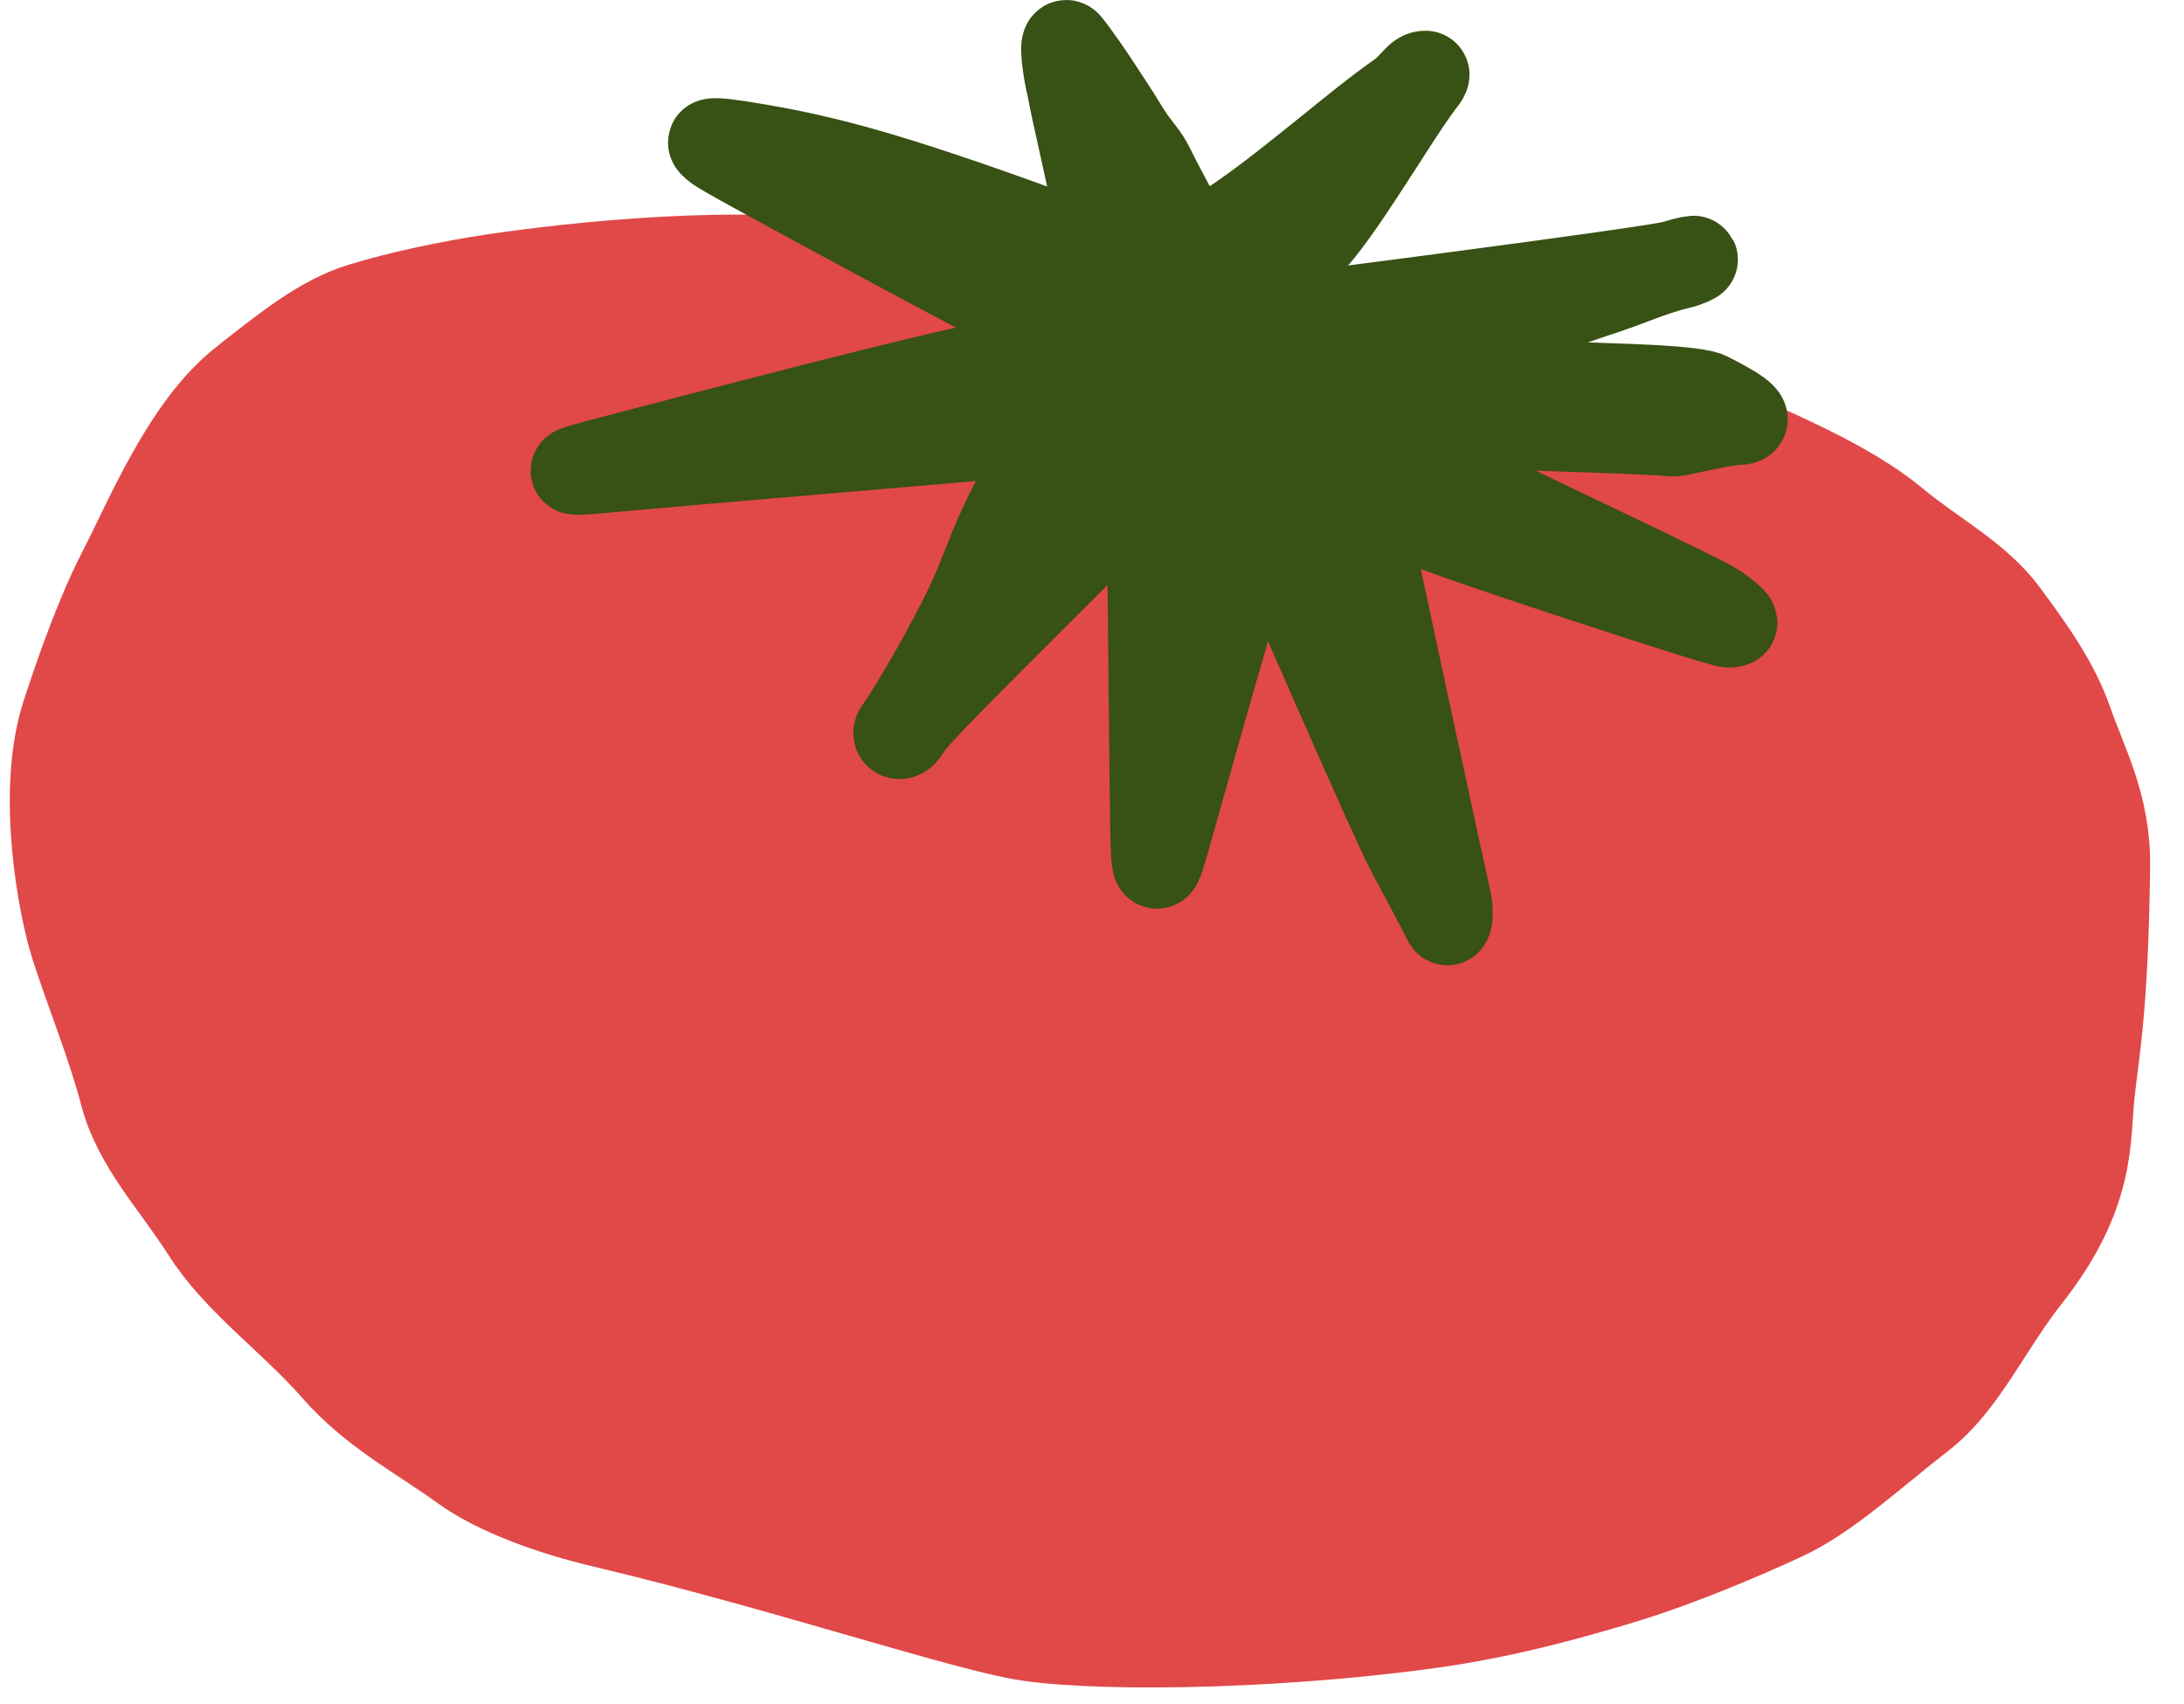 <svg xmlns="http://www.w3.org/2000/svg" width="50" height="39" viewBox="0 0 50 39" fill="none"><path d="M23.749 7.658C24.983 8.434 26.397 9.426 27.095 10.406C27.734 9.911 27.944 9.841 28.157 9.77C29.004 9.416 29.99 9.136 31.555 8.959C35.637 8.996 36.926 9.052 37.892 9.349C38.811 9.631 39.767 9.97 40.643 10.372C41.491 10.761 42.593 11.294 43.394 11.96C44.242 12.666 45.273 13.195 45.898 14.042C46.498 14.854 47.064 15.635 47.378 16.547C47.696 17.466 48.239 18.428 48.224 19.802C48.187 23.108 47.971 24.084 47.87 25.048C47.764 26.071 47.907 27.326 46.421 29.212C45.503 30.376 44.957 31.669 43.987 32.419C42.892 33.267 41.842 34.248 40.848 34.71C39.857 35.172 38.422 35.77 37.282 36.122C35.34 36.721 33.938 37.018 32.766 37.18C28.962 37.707 24.741 37.728 23.244 37.423C21.517 37.072 17.637 35.785 13.827 34.884C12.628 34.6 11.369 34.15 10.585 33.578C9.665 32.907 8.545 32.339 7.657 31.319C6.702 30.224 5.434 29.343 4.695 28.179C4.023 27.121 3.129 26.202 2.827 25.041C2.541 23.942 2.022 22.666 1.698 21.654C1.415 20.772 0.913 18.147 1.488 16.363C1.843 15.265 2.296 14.019 2.759 13.118C3.396 11.879 4.249 9.774 5.548 8.745L5.551 8.742C6.573 7.933 7.386 7.288 8.263 7.019C9.182 6.736 10.314 6.501 11.334 6.349C12.996 6.101 17.136 5.63 19.798 6.138C21.11 6.389 22.645 6.963 23.749 7.658Z" fill="#E14848" stroke="#E14848" stroke-width="2" stroke-linecap="round"></path><path d="M27.189 5.447C27.262 5.609 27.306 5.742 27.317 5.809C27.468 5.692 27.438 5.615 27.818 5.377C28.062 5.223 28.493 4.947 29.158 4.439C29.823 3.931 30.695 3.213 31.234 2.786C31.773 2.359 31.976 2.233 32.099 2.137C32.372 1.926 32.465 1.693 32.639 1.704C32.65 1.704 32.632 1.751 32.605 1.788C32.504 1.927 32.36 2.099 31.947 2.739C31.646 3.204 31.105 4.055 30.715 4.617C30.325 5.178 30.1 5.45 29.852 5.69C29.367 6.157 28.988 6.505 28.783 6.759C28.622 6.959 28.501 7.098 28.477 7.21C28.466 7.26 28.473 7.319 28.506 7.321C28.578 7.326 28.756 7.306 29.104 7.287C29.205 7.282 29.315 7.282 30.787 7.094C32.259 6.906 35.01 6.542 36.51 6.331C38.01 6.12 38.255 6.072 38.398 6.026C38.586 5.965 38.844 5.915 38.775 5.949C38.741 5.965 38.639 6.028 38.451 6.071C38.182 6.133 37.839 6.242 37.383 6.418C36.965 6.58 36.617 6.692 36.3 6.798C36.08 6.871 35.748 6.993 34.928 7.23C34.108 7.467 32.838 7.81 31.89 8.021C30.942 8.232 30.334 8.309 29.911 8.376C29.488 8.443 29.256 8.498 29.169 8.532C29.081 8.565 29.136 8.576 30.82 8.638C32.503 8.701 35.717 8.811 37.341 8.872C38.965 8.933 39.087 9.048 39.117 9.063C39.623 9.316 40.181 9.641 39.801 9.641C39.461 9.641 38.46 9.904 38.317 9.904C38.239 9.904 38.084 9.876 37.017 9.836C36.119 9.802 34.429 9.747 33.231 9.708C32.034 9.669 31.349 9.647 30.984 9.641C30.619 9.636 30.574 9.647 30.575 9.664C30.576 9.681 30.62 9.703 30.659 9.725L30.662 9.727C30.7 9.749 30.762 9.785 32.136 10.441C33.541 11.112 36.236 12.393 37.658 13.079C39.079 13.766 39.225 13.851 39.346 13.938C39.568 14.099 39.727 14.236 39.684 14.261C39.655 14.277 39.576 14.284 39.511 14.266C39.388 14.232 39.262 14.208 38.027 13.812C36.856 13.437 34.647 12.719 33.383 12.269C32.119 11.819 31.81 11.642 31.593 11.503C31.376 11.363 31.237 11.205 31.199 11.248C31.155 11.299 31.183 11.41 31.194 11.5C31.2 11.545 31.2 11.589 31.524 13.113C31.848 14.637 32.478 17.553 32.804 19.057C33.13 20.56 33.157 20.648 33.163 20.727C33.174 20.872 33.19 21.018 33.141 21.088C33.13 21.105 33.119 21.071 33.102 21.038C33.018 20.881 32.897 20.629 32.409 19.724C32.291 19.507 32.214 19.386 31.652 18.136C31.09 16.886 30.074 14.577 29.543 13.349C29.012 12.121 28.968 11.977 28.934 11.923C28.901 11.868 28.877 11.9 28.862 11.94C28.8 12.102 28.751 12.242 28.655 12.505C28.61 12.63 28.532 12.818 28.158 14.095C27.784 15.372 27.132 17.67 26.795 18.875L26.775 18.945C26.457 20.085 26.435 20.162 26.413 18.693C26.391 17.195 26.369 14.18 26.346 12.649C26.324 11.119 26.296 11.059 26.273 11.075C26.212 11.12 26.096 11.237 25.152 12.181L25.142 12.19C24.329 13.003 22.794 14.527 21.953 15.38C21.111 16.233 20.97 16.412 20.878 16.515C20.756 16.654 20.695 16.861 20.567 16.826C20.545 16.82 20.526 16.785 20.539 16.753C20.567 16.687 20.679 16.591 21.352 15.424C21.622 14.957 21.943 14.349 22.143 13.937C22.343 13.525 22.417 13.314 22.487 13.148C22.609 12.859 22.686 12.63 22.811 12.349C23.012 11.898 23.21 11.444 23.459 11.117C23.915 10.516 24.611 10.114 24.405 9.875C24.371 9.837 24.247 9.829 23.756 9.87C23.622 9.882 23.511 9.904 21.681 10.063C19.85 10.222 16.404 10.509 14.613 10.67C12.822 10.83 12.689 10.863 14.125 10.487C15.561 10.111 18.477 9.349 20.373 8.883C22.269 8.416 23.121 8.258 23.579 8.157C24.105 8.04 24.253 8.034 24.457 7.99C24.587 7.961 24.764 7.906 24.636 7.793C24.508 7.68 24.088 7.514 22.712 6.8C21.336 6.086 19.072 4.859 17.865 4.201C16.659 3.542 16.516 3.454 16.421 3.387C16.327 3.32 16.273 3.26 16.3 3.254C16.395 3.232 16.655 3.257 17.397 3.384C17.896 3.469 18.791 3.635 20.058 4.008C21.324 4.381 22.915 4.944 23.761 5.255C24.608 5.565 24.706 5.621 24.78 5.665C24.986 5.787 25.088 5.958 25.27 5.982C25.309 5.987 25.355 5.965 25.348 5.931C25.331 5.853 25.323 5.761 25.297 5.669C25.23 5.428 25.181 5.135 24.994 4.255C24.892 3.774 24.716 3.001 24.622 2.569C24.528 2.137 24.52 2.047 24.5 1.97C24.427 1.691 24.299 0.851 24.444 1.023C24.538 1.133 24.68 1.335 24.822 1.537L24.83 1.548C25.042 1.849 25.168 2.055 25.41 2.419C25.633 2.753 25.74 2.956 25.884 3.166C26.046 3.4 26.229 3.591 26.336 3.813C26.493 4.138 26.682 4.476 26.894 4.89C27.017 5.13 27.127 5.308 27.189 5.447Z" fill="#385114" stroke="#385114" stroke-width="2" stroke-linecap="round"></path></svg>